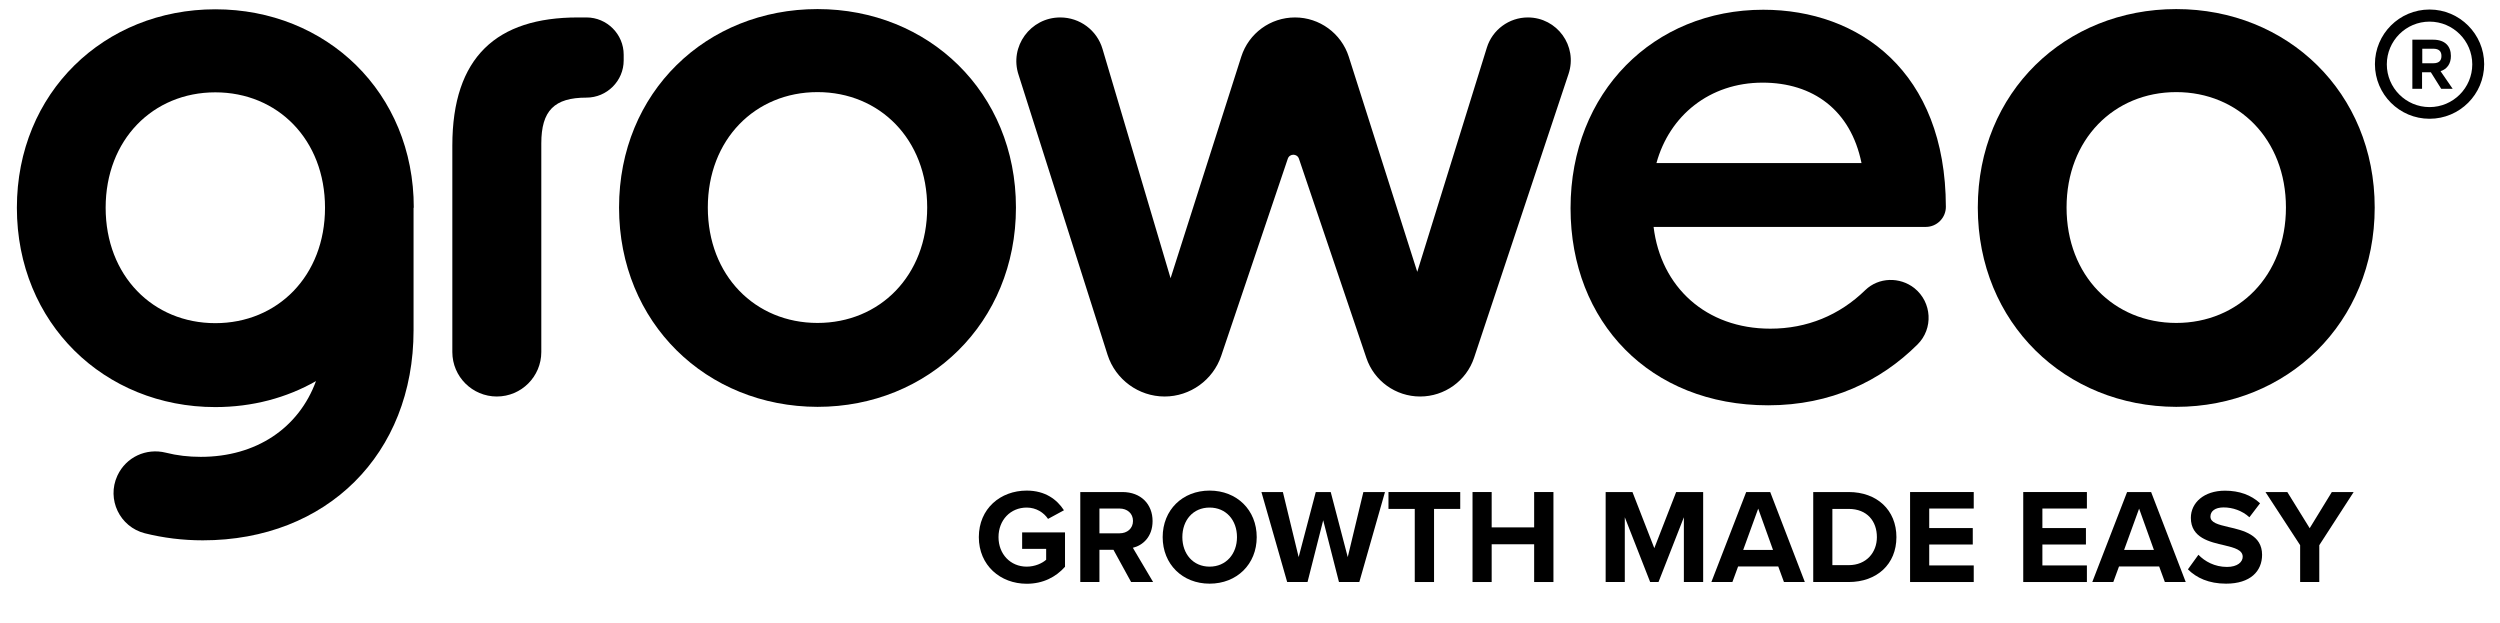 <?xml version="1.0" encoding="UTF-8"?> <svg xmlns="http://www.w3.org/2000/svg" xmlns:xlink="http://www.w3.org/1999/xlink" width="1080" zoomAndPan="magnify" viewBox="0 0 810 201.75" height="269" preserveAspectRatio="xMidYMid meet" version="1.0"><defs><g></g></defs><path fill="#000000" d="M 187.23 5.652 L 190.012 5.652 C 196.648 5.652 202.074 11.078 202.074 17.715 L 202.074 19.57 C 202.074 26.207 196.648 31.629 190.012 31.629 C 179.594 31.629 175.383 35.84 175.383 46.473 L 175.383 114.051 C 175.383 121.973 168.961 128.469 160.969 128.469 C 153.047 128.469 146.555 122.047 146.555 114.051 L 146.555 47.188 C 146.555 18.426 160.969 5.652 187.23 5.652 Z M 187.23 5.652 " fill-opacity="1" fill-rule="nonzero"></path><path fill="#000000" d="M 200.574 67.238 C 200.574 29.844 228.906 2.941 264.871 2.941 C 300.84 2.941 329.168 29.918 329.168 67.238 C 329.168 104.562 300.84 131.82 264.871 131.82 C 228.906 131.75 200.574 104.633 200.574 67.238 Z M 264.871 104.633 C 285.066 104.633 300.41 89.289 300.41 67.238 C 300.41 45.188 285.066 29.844 264.871 29.844 C 244.676 29.844 229.332 45.188 229.332 67.238 C 229.332 89.289 244.676 104.633 264.871 104.633 Z M 264.871 104.633 " fill-opacity="1" fill-rule="nonzero"></path><path fill="#000000" d="M 343.512 5.652 C 349.863 5.652 355.43 9.793 357.215 15.859 L 379.266 90.145 L 402.172 18.355 C 404.598 10.793 411.594 5.652 419.586 5.652 C 427.508 5.652 434.57 10.793 436.996 18.355 L 459.191 88.078 L 481.742 15.43 C 483.527 9.648 488.949 5.652 495.016 5.652 C 504.508 5.652 511.215 14.93 508.219 23.922 L 477.602 115.906 C 475.105 123.402 468.039 128.469 460.121 128.469 C 452.199 128.469 445.203 123.402 442.707 115.98 L 420.871 51.469 C 420.301 49.684 417.801 49.684 417.23 51.469 L 395.68 115.266 C 393.039 123.117 385.617 128.469 377.34 128.469 C 368.918 128.469 361.426 122.973 358.855 114.98 L 330.027 24.277 C 326.957 15.074 333.879 5.652 343.512 5.652 Z M 343.512 5.652 " fill-opacity="1" fill-rule="nonzero"></path><path fill="#000000" d="M 508.859 67.453 C 508.859 29.844 535.836 3.156 571.301 3.156 C 602.344 3.156 630.391 23.207 630.461 67.023 C 630.461 70.594 627.535 73.52 623.969 73.52 L 535.762 73.52 C 538.117 93 552.746 106.488 573.586 106.488 C 585.504 106.488 595.992 102.137 604.344 94 C 608.695 89.789 615.547 89.648 620.258 93.355 C 625.965 97.926 626.465 106.488 621.254 111.625 C 609.41 123.402 593.281 131.32 572.871 131.32 C 534.621 131.32 508.859 104.348 508.859 67.453 Z M 603.129 52.824 C 599.633 35.625 587.359 26.777 571.086 26.777 C 553.891 26.777 540.902 37.48 536.691 52.824 Z M 603.129 52.824 " fill-opacity="1" fill-rule="nonzero"></path><path fill="#000000" d="M 640.809 67.238 C 640.809 29.844 669.141 2.941 705.105 2.941 C 741.074 2.941 769.402 29.918 769.402 67.238 C 769.402 104.562 741.074 131.82 705.105 131.82 C 669.141 131.75 640.809 104.633 640.809 67.238 Z M 705.105 104.633 C 725.301 104.633 740.645 89.289 740.645 67.238 C 740.645 45.188 725.301 29.844 705.105 29.844 C 684.91 29.844 669.566 45.188 669.566 67.238 C 669.566 89.289 684.91 104.633 705.105 104.633 Z M 705.105 104.633 " fill-opacity="1" fill-rule="nonzero"></path><path fill="#000000" d="M 787.172 3.086 C 777.395 3.086 769.477 11.004 769.477 20.781 C 769.477 30.559 777.395 38.48 787.172 38.48 C 796.949 38.48 804.871 30.559 804.871 20.781 C 804.871 11.078 796.949 3.086 787.172 3.086 Z M 787.172 34.699 C 779.535 34.699 773.328 28.488 773.328 20.852 C 773.328 13.219 779.535 7.008 787.172 7.008 C 794.809 7.008 801.016 13.219 801.016 20.852 C 801.016 28.488 794.809 34.699 787.172 34.699 Z M 787.172 34.699 " fill-opacity="1" fill-rule="nonzero"></path><path fill="#000000" d="M 781.605 12.859 L 788.312 12.859 C 792.312 12.859 794.094 15.074 794.094 18.141 C 794.094 20.641 792.883 22.352 790.742 23.066 L 794.664 28.773 L 790.953 28.773 L 787.602 23.422 L 784.746 23.422 L 784.746 28.773 L 781.605 28.773 Z M 788.387 20.496 C 790.383 20.496 791.027 19.496 791.027 18.141 C 791.027 16.785 790.383 15.785 788.387 15.785 L 784.816 15.785 L 784.816 20.496 Z M 788.387 20.496 " fill-opacity="1" fill-rule="nonzero"></path><path fill="#000000" d="M 134.066 67.309 C 134.066 29.918 105.734 3.012 69.766 3.012 C 33.801 3.012 5.469 29.988 5.469 67.309 C 5.469 104.703 33.801 131.895 69.766 131.895 C 81.758 131.895 92.891 128.895 102.379 123.473 C 96.812 138.672 83.039 148.02 65.059 148.02 C 61.133 148.02 57.352 147.594 53.711 146.664 C 47.359 145.094 40.867 148.094 38.082 154.016 L 38.012 154.156 C 34.516 161.793 38.797 170.715 46.93 172.785 C 52.926 174.281 59.207 175.066 65.699 175.066 C 105.875 175.066 133.992 147.094 133.992 107.059 L 133.992 67.309 Z M 69.766 104.703 C 49.57 104.703 34.23 89.359 34.23 67.309 C 34.23 45.258 49.57 29.918 69.766 29.918 C 89.965 29.918 105.305 45.258 105.305 67.309 C 105.305 89.359 89.965 104.703 69.766 104.703 Z M 69.766 104.703 " fill-opacity="1" fill-rule="nonzero"></path><g fill="#000000" fill-opacity="1"><g transform="translate(315.657, 188.576)"><g><path d="M 1.484 -14.547 C 1.484 -5.375 8.484 0.562 17 0.562 C 22.281 0.562 26.438 -1.609 29.406 -4.938 L 29.406 -16.078 L 15.516 -16.078 L 15.516 -10.75 L 23.297 -10.75 L 23.297 -7.219 C 22.031 -6.078 19.672 -4.984 17 -4.984 C 11.719 -4.984 7.859 -9.047 7.859 -14.547 C 7.859 -20.062 11.719 -24.125 17 -24.125 C 20.062 -24.125 22.547 -22.5 23.906 -20.453 L 29.062 -23.25 C 26.828 -26.703 23.031 -29.625 17 -29.625 C 8.484 -29.625 1.484 -23.781 1.484 -14.547 Z M 1.484 -14.547 "></path></g></g></g><g fill="#000000" fill-opacity="1"><g transform="translate(347.122, 188.576)"><g><path d="M 26.484 0 L 19.922 -11.094 C 23.078 -11.844 26.312 -14.594 26.312 -19.75 C 26.312 -25.172 22.594 -29.156 16.516 -29.156 L 2.891 -29.156 L 2.891 0 L 9.094 0 L 9.094 -10.438 L 13.641 -10.438 L 19.359 0 Z M 19.969 -19.797 C 19.969 -17.344 18.094 -15.781 15.609 -15.781 L 9.094 -15.781 L 9.094 -23.812 L 15.609 -23.812 C 18.094 -23.812 19.969 -22.25 19.969 -19.797 Z M 19.969 -19.797 "></path></g></g></g><g fill="#000000" fill-opacity="1"><g transform="translate(375.222, 188.576)"><g><path d="M 1.484 -14.547 C 1.484 -5.766 7.906 0.531 16.688 0.531 C 25.516 0.531 31.953 -5.766 31.953 -14.547 C 31.953 -23.344 25.516 -29.625 16.688 -29.625 C 7.906 -29.625 1.484 -23.344 1.484 -14.547 Z M 25.562 -14.547 C 25.562 -9.141 22.062 -4.984 16.688 -4.984 C 11.312 -4.984 7.859 -9.141 7.859 -14.547 C 7.859 -20.016 11.312 -24.125 16.688 -24.125 C 22.062 -24.125 25.562 -20.016 25.562 -14.547 Z M 25.562 -14.547 "></path></g></g></g><g fill="#000000" fill-opacity="1"><g transform="translate(408.654, 188.576)"><g><path d="M 31.766 0 L 40.078 -29.156 L 33.078 -29.156 L 28.016 -8.078 L 22.5 -29.156 L 17.656 -29.156 L 12.109 -8.078 L 7 -29.156 L 0.047 -29.156 L 8.391 0 L 14.984 0 L 20.062 -20.016 L 25.172 0 Z M 31.766 0 "></path></g></g></g><g fill="#000000" fill-opacity="1"><g transform="translate(448.772, 188.576)"><g><path d="M 15.859 0 L 15.859 -23.688 L 24.344 -23.688 L 24.344 -29.156 L 1.094 -29.156 L 1.094 -23.688 L 9.609 -23.688 L 9.609 0 Z M 15.859 0 "></path></g></g></g><g fill="#000000" fill-opacity="1"><g transform="translate(474.206, 188.576)"><g><path d="M 29.109 0 L 29.109 -29.156 L 22.859 -29.156 L 22.859 -17.703 L 9.094 -17.703 L 9.094 -29.156 L 2.891 -29.156 L 2.891 0 L 9.094 0 L 9.094 -12.234 L 22.859 -12.234 L 22.859 0 Z M 29.109 0 "></path></g></g></g><g fill="#000000" fill-opacity="1"><g transform="translate(506.152, 188.576)"><g></g></g></g><g fill="#000000" fill-opacity="1"><g transform="translate(517.34, 188.576)"><g><path d="M 34.484 0 L 34.484 -29.156 L 25.734 -29.156 L 18.656 -10.969 L 11.578 -29.156 L 2.891 -29.156 L 2.891 0 L 9.094 0 L 9.094 -20.984 L 17.312 0 L 20.016 0 L 28.234 -20.984 L 28.234 0 Z M 34.484 0 "></path></g></g></g><g fill="#000000" fill-opacity="1"><g transform="translate(554.704, 188.576)"><g><path d="M 30.062 0 L 18.844 -29.156 L 11.062 -29.156 L -0.219 0 L 6.594 0 L 8.438 -5.031 L 21.453 -5.031 L 23.297 0 Z M 19.75 -10.406 L 10.094 -10.406 L 14.953 -23.781 Z M 19.75 -10.406 "></path></g></g></g><g fill="#000000" fill-opacity="1"><g transform="translate(584.596, 188.576)"><g><path d="M 14.375 0 C 23.516 0 29.844 -5.766 29.844 -14.547 C 29.844 -23.344 23.516 -29.156 14.375 -29.156 L 2.891 -29.156 L 2.891 0 Z M 9.094 -23.688 L 14.375 -23.688 C 20.359 -23.688 23.516 -19.703 23.516 -14.547 C 23.516 -9.609 20.141 -5.469 14.375 -5.469 L 9.094 -5.469 Z M 9.094 -23.688 "></path></g></g></g><g fill="#000000" fill-opacity="1"><g transform="translate(615.974, 188.576)"><g><path d="M 23.516 0 L 23.516 -5.375 L 9.094 -5.375 L 9.094 -12.156 L 23.203 -12.156 L 23.203 -17.484 L 9.094 -17.484 L 9.094 -23.812 L 23.516 -23.812 L 23.516 -29.156 L 2.891 -29.156 L 2.891 0 Z M 23.516 0 "></path></g></g></g><g fill="#000000" fill-opacity="1"><g transform="translate(641.452, 188.576)"><g></g></g></g><g fill="#000000" fill-opacity="1"><g transform="translate(652.639, 188.576)"><g><path d="M 23.516 0 L 23.516 -5.375 L 9.094 -5.375 L 9.094 -12.156 L 23.203 -12.156 L 23.203 -17.484 L 9.094 -17.484 L 9.094 -23.812 L 23.516 -23.812 L 23.516 -29.156 L 2.891 -29.156 L 2.891 0 Z M 23.516 0 "></path></g></g></g><g fill="#000000" fill-opacity="1"><g transform="translate(678.117, 188.576)"><g><path d="M 30.062 0 L 18.844 -29.156 L 11.062 -29.156 L -0.219 0 L 6.594 0 L 8.438 -5.031 L 21.453 -5.031 L 23.297 0 Z M 19.75 -10.406 L 10.094 -10.406 L 14.953 -23.781 Z M 19.75 -10.406 "></path></g></g></g><g fill="#000000" fill-opacity="1"><g transform="translate(708.009, 188.576)"><g><path d="M 0.875 -4.109 C 3.625 -1.359 7.641 0.531 13.234 0.531 C 21.109 0.531 24.906 -3.5 24.906 -8.828 C 24.906 -15.297 18.797 -16.734 13.984 -17.828 C 10.625 -18.625 8.172 -19.234 8.172 -21.203 C 8.172 -22.938 9.656 -24.172 12.453 -24.172 C 15.297 -24.172 18.438 -23.156 20.797 -20.984 L 24.25 -25.516 C 21.375 -28.188 17.531 -29.594 12.891 -29.594 C 6.031 -29.594 1.828 -25.656 1.828 -20.797 C 1.828 -14.297 7.953 -12.984 12.719 -11.891 C 16.078 -11.094 18.625 -10.359 18.625 -8.172 C 18.625 -6.516 16.953 -4.891 13.547 -4.891 C 9.531 -4.891 6.344 -6.688 4.281 -8.828 Z M 0.875 -4.109 "></path></g></g></g><g fill="#000000" fill-opacity="1"><g transform="translate(734.23, 188.576)"><g><path d="M 17.219 0 L 17.219 -11.938 L 28.359 -29.156 L 21.281 -29.156 L 14.109 -17.438 L 6.859 -29.156 L -0.219 -29.156 L 11.016 -11.938 L 11.016 0 Z M 17.219 0 "></path></g></g></g></svg> 
